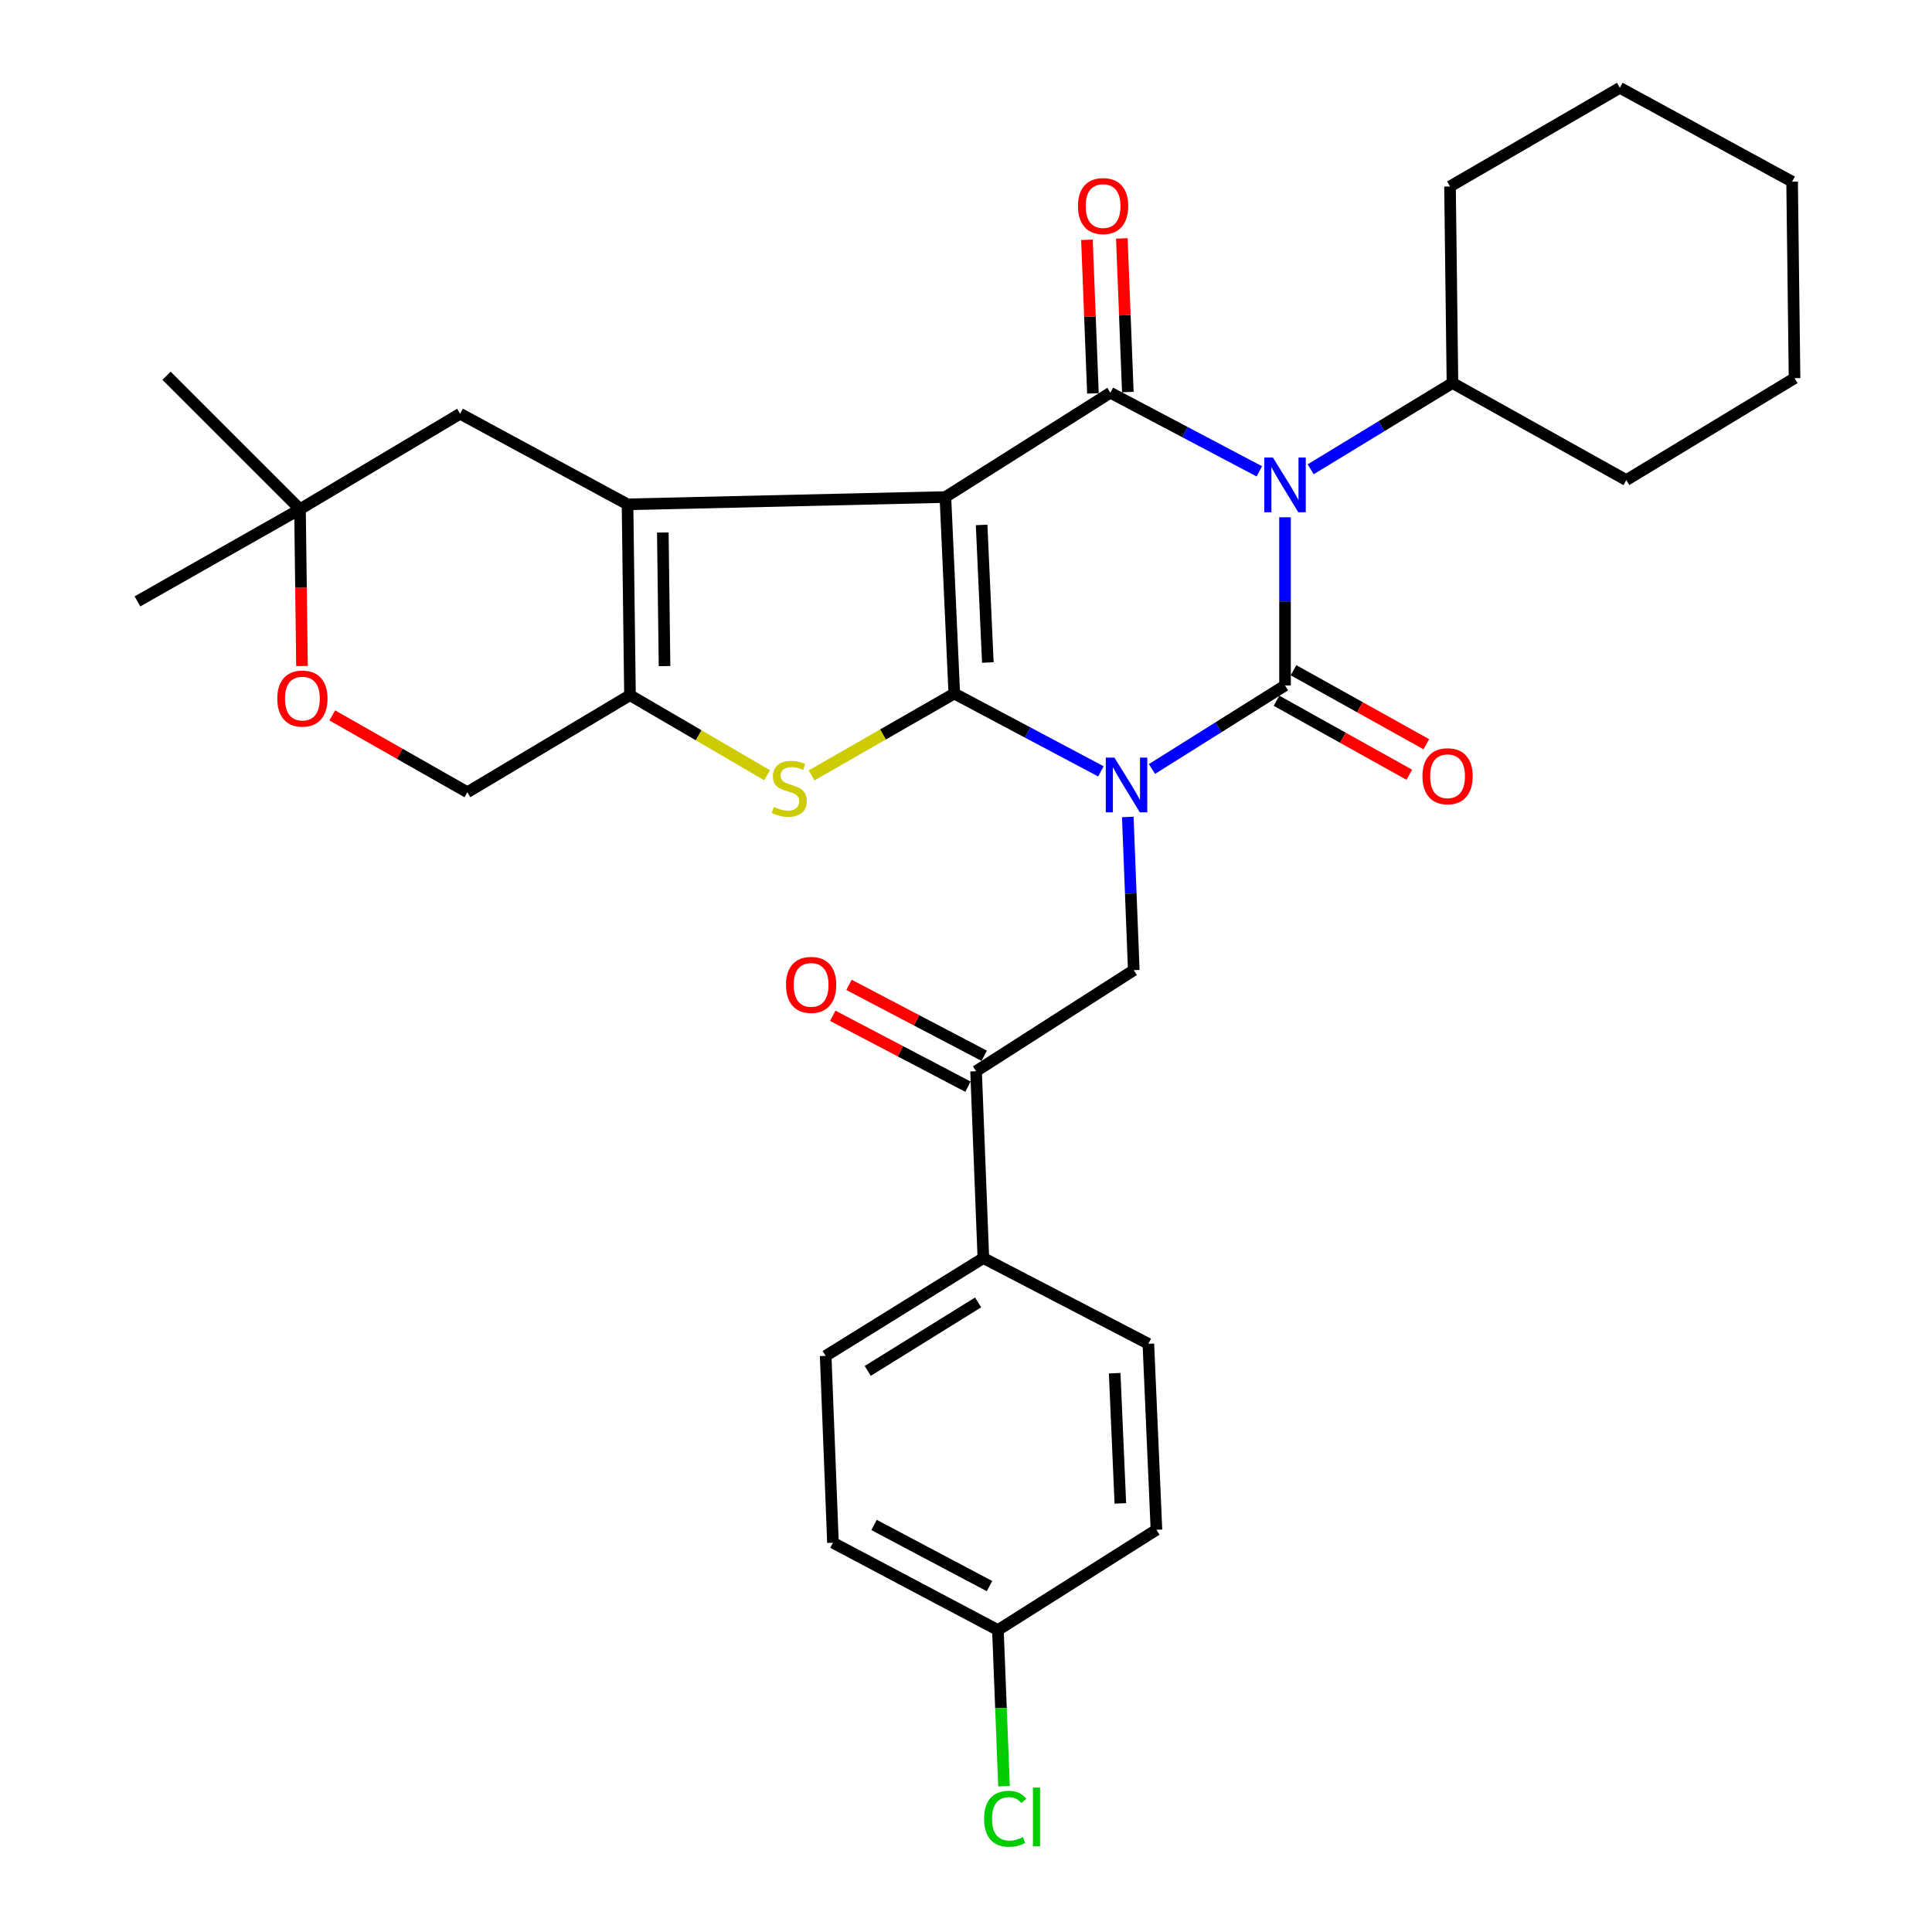<?xml version='1.0' encoding='iso-8859-1'?>
<svg version='1.1' baseProfile='full'
              xmlns='http://www.w3.org/2000/svg'
                      xmlns:rdkit='http://www.rdkit.org/xml'
                      xmlns:xlink='http://www.w3.org/1999/xlink'
                  xml:space='preserve'
width='1000px' height='1000px' viewBox='0 0 1000 1000'>
<!-- END OF HEADER -->
<rect style='opacity:1.0;fill:#FFFFFF;stroke:none' width='1000' height='1000' x='0' y='0'> </rect>
<path class='bond-1' d='M 569.826,399.255 L 531.88,379.12' style='fill:none;fill-rule:evenodd;stroke:#0000FF;stroke-width:6px;stroke-linecap:butt;stroke-linejoin:miter;stroke-opacity:1' />
<path class='bond-1' d='M 531.88,379.12 L 493.934,358.984' style='fill:none;fill-rule:evenodd;stroke:#000000;stroke-width:6px;stroke-linecap:butt;stroke-linejoin:miter;stroke-opacity:1' />
<path class='bond-2' d='M 596.251,398.033 L 630.688,376.42' style='fill:none;fill-rule:evenodd;stroke:#0000FF;stroke-width:6px;stroke-linecap:butt;stroke-linejoin:miter;stroke-opacity:1' />
<path class='bond-2' d='M 630.688,376.42 L 665.125,354.807' style='fill:none;fill-rule:evenodd;stroke:#000000;stroke-width:6px;stroke-linecap:butt;stroke-linejoin:miter;stroke-opacity:1' />
<path class='bond-8' d='M 583.737,422.852 L 585.286,462.504' style='fill:none;fill-rule:evenodd;stroke:#0000FF;stroke-width:6px;stroke-linecap:butt;stroke-linejoin:miter;stroke-opacity:1' />
<path class='bond-8' d='M 585.286,462.504 L 586.835,502.157' style='fill:none;fill-rule:evenodd;stroke:#000000;stroke-width:6px;stroke-linecap:butt;stroke-linejoin:miter;stroke-opacity:1' />
<path class='bond-0' d='M 489.335,257.266 L 493.934,358.984' style='fill:none;fill-rule:evenodd;stroke:#000000;stroke-width:6px;stroke-linecap:butt;stroke-linejoin:miter;stroke-opacity:1' />
<path class='bond-0' d='M 508.083,271.707 L 511.302,342.91' style='fill:none;fill-rule:evenodd;stroke:#000000;stroke-width:6px;stroke-linecap:butt;stroke-linejoin:miter;stroke-opacity:1' />
<path class='bond-5' d='M 489.335,257.266 L 324.813,261.042' style='fill:none;fill-rule:evenodd;stroke:#000000;stroke-width:6px;stroke-linecap:butt;stroke-linejoin:miter;stroke-opacity:1' />
<path class='bond-32' d='M 489.335,257.266 L 574.735,203.279' style='fill:none;fill-rule:evenodd;stroke:#000000;stroke-width:6px;stroke-linecap:butt;stroke-linejoin:miter;stroke-opacity:1' />
<path class='bond-6' d='M 493.934,358.984 L 457.005,380.167' style='fill:none;fill-rule:evenodd;stroke:#000000;stroke-width:6px;stroke-linecap:butt;stroke-linejoin:miter;stroke-opacity:1' />
<path class='bond-6' d='M 457.005,380.167 L 420.076,401.35' style='fill:none;fill-rule:evenodd;stroke:#CCCC00;stroke-width:6px;stroke-linecap:butt;stroke-linejoin:miter;stroke-opacity:1' />
<path class='bond-3' d='M 665.125,354.807 L 665.125,311.276' style='fill:none;fill-rule:evenodd;stroke:#000000;stroke-width:6px;stroke-linecap:butt;stroke-linejoin:miter;stroke-opacity:1' />
<path class='bond-3' d='M 665.125,311.276 L 665.125,267.745' style='fill:none;fill-rule:evenodd;stroke:#0000FF;stroke-width:6px;stroke-linecap:butt;stroke-linejoin:miter;stroke-opacity:1' />
<path class='bond-11' d='M 660.725,362.701 L 695.088,381.852' style='fill:none;fill-rule:evenodd;stroke:#000000;stroke-width:6px;stroke-linecap:butt;stroke-linejoin:miter;stroke-opacity:1' />
<path class='bond-11' d='M 695.088,381.852 L 729.451,401.002' style='fill:none;fill-rule:evenodd;stroke:#FF0000;stroke-width:6px;stroke-linecap:butt;stroke-linejoin:miter;stroke-opacity:1' />
<path class='bond-11' d='M 669.525,346.912 L 703.888,366.062' style='fill:none;fill-rule:evenodd;stroke:#000000;stroke-width:6px;stroke-linecap:butt;stroke-linejoin:miter;stroke-opacity:1' />
<path class='bond-11' d='M 703.888,366.062 L 738.251,385.212' style='fill:none;fill-rule:evenodd;stroke:#FF0000;stroke-width:6px;stroke-linecap:butt;stroke-linejoin:miter;stroke-opacity:1' />
<path class='bond-4' d='M 651.83,243.972 L 613.282,223.625' style='fill:none;fill-rule:evenodd;stroke:#0000FF;stroke-width:6px;stroke-linecap:butt;stroke-linejoin:miter;stroke-opacity:1' />
<path class='bond-4' d='M 613.282,223.625 L 574.735,203.279' style='fill:none;fill-rule:evenodd;stroke:#000000;stroke-width:6px;stroke-linecap:butt;stroke-linejoin:miter;stroke-opacity:1' />
<path class='bond-14' d='M 678.401,242.908 L 715.096,220.573' style='fill:none;fill-rule:evenodd;stroke:#0000FF;stroke-width:6px;stroke-linecap:butt;stroke-linejoin:miter;stroke-opacity:1' />
<path class='bond-14' d='M 715.096,220.573 L 751.79,198.238' style='fill:none;fill-rule:evenodd;stroke:#000000;stroke-width:6px;stroke-linecap:butt;stroke-linejoin:miter;stroke-opacity:1' />
<path class='bond-13' d='M 583.766,202.926 L 582.213,163.167' style='fill:none;fill-rule:evenodd;stroke:#000000;stroke-width:6px;stroke-linecap:butt;stroke-linejoin:miter;stroke-opacity:1' />
<path class='bond-13' d='M 582.213,163.167 L 580.661,123.408' style='fill:none;fill-rule:evenodd;stroke:#FF0000;stroke-width:6px;stroke-linecap:butt;stroke-linejoin:miter;stroke-opacity:1' />
<path class='bond-13' d='M 565.703,203.631 L 564.151,163.873' style='fill:none;fill-rule:evenodd;stroke:#000000;stroke-width:6px;stroke-linecap:butt;stroke-linejoin:miter;stroke-opacity:1' />
<path class='bond-13' d='M 564.151,163.873 L 562.598,124.114' style='fill:none;fill-rule:evenodd;stroke:#FF0000;stroke-width:6px;stroke-linecap:butt;stroke-linejoin:miter;stroke-opacity:1' />
<path class='bond-10' d='M 324.813,261.042 L 238.148,214.155' style='fill:none;fill-rule:evenodd;stroke:#000000;stroke-width:6px;stroke-linecap:butt;stroke-linejoin:miter;stroke-opacity:1' />
<path class='bond-33' d='M 324.813,261.042 L 326.078,359.828' style='fill:none;fill-rule:evenodd;stroke:#000000;stroke-width:6px;stroke-linecap:butt;stroke-linejoin:miter;stroke-opacity:1' />
<path class='bond-33' d='M 343.077,275.628 L 343.963,344.778' style='fill:none;fill-rule:evenodd;stroke:#000000;stroke-width:6px;stroke-linecap:butt;stroke-linejoin:miter;stroke-opacity:1' />
<path class='bond-7' d='M 397.068,401.275 L 361.573,380.552' style='fill:none;fill-rule:evenodd;stroke:#CCCC00;stroke-width:6px;stroke-linecap:butt;stroke-linejoin:miter;stroke-opacity:1' />
<path class='bond-7' d='M 361.573,380.552 L 326.078,359.828' style='fill:none;fill-rule:evenodd;stroke:#000000;stroke-width:6px;stroke-linecap:butt;stroke-linejoin:miter;stroke-opacity:1' />
<path class='bond-16' d='M 326.078,359.828 L 241.924,410.059' style='fill:none;fill-rule:evenodd;stroke:#000000;stroke-width:6px;stroke-linecap:butt;stroke-linejoin:miter;stroke-opacity:1' />
<path class='bond-9' d='M 586.835,502.157 L 505.212,554.467' style='fill:none;fill-rule:evenodd;stroke:#000000;stroke-width:6px;stroke-linecap:butt;stroke-linejoin:miter;stroke-opacity:1' />
<path class='bond-17' d='M 505.212,554.467 L 508.988,651.164' style='fill:none;fill-rule:evenodd;stroke:#000000;stroke-width:6px;stroke-linecap:butt;stroke-linejoin:miter;stroke-opacity:1' />
<path class='bond-18' d='M 509.41,546.463 L 474.425,528.115' style='fill:none;fill-rule:evenodd;stroke:#000000;stroke-width:6px;stroke-linecap:butt;stroke-linejoin:miter;stroke-opacity:1' />
<path class='bond-18' d='M 474.425,528.115 L 439.441,509.767' style='fill:none;fill-rule:evenodd;stroke:#FF0000;stroke-width:6px;stroke-linecap:butt;stroke-linejoin:miter;stroke-opacity:1' />
<path class='bond-18' d='M 501.014,562.471 L 466.03,544.123' style='fill:none;fill-rule:evenodd;stroke:#000000;stroke-width:6px;stroke-linecap:butt;stroke-linejoin:miter;stroke-opacity:1' />
<path class='bond-18' d='M 466.03,544.123 L 431.045,525.775' style='fill:none;fill-rule:evenodd;stroke:#FF0000;stroke-width:6px;stroke-linecap:butt;stroke-linejoin:miter;stroke-opacity:1' />
<path class='bond-15' d='M 238.148,214.155 L 155.279,263.542' style='fill:none;fill-rule:evenodd;stroke:#000000;stroke-width:6px;stroke-linecap:butt;stroke-linejoin:miter;stroke-opacity:1' />
<path class='bond-12' d='M 171.98,370.292 L 206.952,390.176' style='fill:none;fill-rule:evenodd;stroke:#FF0000;stroke-width:6px;stroke-linecap:butt;stroke-linejoin:miter;stroke-opacity:1' />
<path class='bond-12' d='M 206.952,390.176 L 241.924,410.059' style='fill:none;fill-rule:evenodd;stroke:#000000;stroke-width:6px;stroke-linecap:butt;stroke-linejoin:miter;stroke-opacity:1' />
<path class='bond-35' d='M 156.311,344.736 L 155.795,304.139' style='fill:none;fill-rule:evenodd;stroke:#FF0000;stroke-width:6px;stroke-linecap:butt;stroke-linejoin:miter;stroke-opacity:1' />
<path class='bond-35' d='M 155.795,304.139 L 155.279,263.542' style='fill:none;fill-rule:evenodd;stroke:#000000;stroke-width:6px;stroke-linecap:butt;stroke-linejoin:miter;stroke-opacity:1' />
<path class='bond-27' d='M 751.79,198.238 L 750.524,96.519' style='fill:none;fill-rule:evenodd;stroke:#000000;stroke-width:6px;stroke-linecap:butt;stroke-linejoin:miter;stroke-opacity:1' />
<path class='bond-28' d='M 751.79,198.238 L 841.779,248.489' style='fill:none;fill-rule:evenodd;stroke:#000000;stroke-width:6px;stroke-linecap:butt;stroke-linejoin:miter;stroke-opacity:1' />
<path class='bond-25' d='M 155.279,263.542 L 86.198,194.482' style='fill:none;fill-rule:evenodd;stroke:#000000;stroke-width:6px;stroke-linecap:butt;stroke-linejoin:miter;stroke-opacity:1' />
<path class='bond-26' d='M 155.279,263.542 L 71.145,311.273' style='fill:none;fill-rule:evenodd;stroke:#000000;stroke-width:6px;stroke-linecap:butt;stroke-linejoin:miter;stroke-opacity:1' />
<path class='bond-19' d='M 508.988,651.164 L 427.364,701.817' style='fill:none;fill-rule:evenodd;stroke:#000000;stroke-width:6px;stroke-linecap:butt;stroke-linejoin:miter;stroke-opacity:1' />
<path class='bond-19' d='M 506.276,674.121 L 449.139,709.578' style='fill:none;fill-rule:evenodd;stroke:#000000;stroke-width:6px;stroke-linecap:butt;stroke-linejoin:miter;stroke-opacity:1' />
<path class='bond-20' d='M 508.988,651.164 L 594.387,695.541' style='fill:none;fill-rule:evenodd;stroke:#000000;stroke-width:6px;stroke-linecap:butt;stroke-linejoin:miter;stroke-opacity:1' />
<path class='bond-23' d='M 427.364,701.817 L 431.14,798.514' style='fill:none;fill-rule:evenodd;stroke:#000000;stroke-width:6px;stroke-linecap:butt;stroke-linejoin:miter;stroke-opacity:1' />
<path class='bond-22' d='M 594.387,695.541 L 598.575,791.816' style='fill:none;fill-rule:evenodd;stroke:#000000;stroke-width:6px;stroke-linecap:butt;stroke-linejoin:miter;stroke-opacity:1' />
<path class='bond-22' d='M 576.956,710.768 L 579.888,778.16' style='fill:none;fill-rule:evenodd;stroke:#000000;stroke-width:6px;stroke-linecap:butt;stroke-linejoin:miter;stroke-opacity:1' />
<path class='bond-21' d='M 516.52,843.725 L 598.575,791.816' style='fill:none;fill-rule:evenodd;stroke:#000000;stroke-width:6px;stroke-linecap:butt;stroke-linejoin:miter;stroke-opacity:1' />
<path class='bond-24' d='M 516.52,843.725 L 518.097,884.133' style='fill:none;fill-rule:evenodd;stroke:#000000;stroke-width:6px;stroke-linecap:butt;stroke-linejoin:miter;stroke-opacity:1' />
<path class='bond-24' d='M 518.097,884.133 L 519.675,924.542' style='fill:none;fill-rule:evenodd;stroke:#00CC00;stroke-width:6px;stroke-linecap:butt;stroke-linejoin:miter;stroke-opacity:1' />
<path class='bond-34' d='M 516.52,843.725 L 431.14,798.514' style='fill:none;fill-rule:evenodd;stroke:#000000;stroke-width:6px;stroke-linecap:butt;stroke-linejoin:miter;stroke-opacity:1' />
<path class='bond-34' d='M 512.172,820.968 L 452.406,789.321' style='fill:none;fill-rule:evenodd;stroke:#000000;stroke-width:6px;stroke-linecap:butt;stroke-linejoin:miter;stroke-opacity:1' />
<path class='bond-30' d='M 750.524,96.519 L 838.435,45.455' style='fill:none;fill-rule:evenodd;stroke:#000000;stroke-width:6px;stroke-linecap:butt;stroke-linejoin:miter;stroke-opacity:1' />
<path class='bond-29' d='M 841.779,248.489 L 928.855,195.737' style='fill:none;fill-rule:evenodd;stroke:#000000;stroke-width:6px;stroke-linecap:butt;stroke-linejoin:miter;stroke-opacity:1' />
<path class='bond-31' d='M 928.855,195.737 L 927.59,94.019' style='fill:none;fill-rule:evenodd;stroke:#000000;stroke-width:6px;stroke-linecap:butt;stroke-linejoin:miter;stroke-opacity:1' />
<path class='bond-36' d='M 838.435,45.455 L 927.59,94.019' style='fill:none;fill-rule:evenodd;stroke:#000000;stroke-width:6px;stroke-linecap:butt;stroke-linejoin:miter;stroke-opacity:1' />
<path  class='atom-0' d='M 576.83 392.133
L 586.11 407.133
Q 587.03 408.613, 588.51 411.293
Q 589.99 413.973, 590.07 414.133
L 590.07 392.133
L 593.83 392.133
L 593.83 420.453
L 589.95 420.453
L 579.99 404.053
Q 578.83 402.133, 577.59 399.933
Q 576.39 397.733, 576.03 397.053
L 576.03 420.453
L 572.35 420.453
L 572.35 392.133
L 576.83 392.133
' fill='#0000FF'/>
<path  class='atom-4' d='M 658.865 236.83
L 668.145 251.83
Q 669.065 253.31, 670.545 255.99
Q 672.025 258.67, 672.105 258.83
L 672.105 236.83
L 675.865 236.83
L 675.865 265.15
L 671.985 265.15
L 662.025 248.75
Q 660.865 246.83, 659.625 244.63
Q 658.425 242.43, 658.065 241.75
L 658.065 265.15
L 654.385 265.15
L 654.385 236.83
L 658.865 236.83
' fill='#0000FF'/>
<path  class='atom-7' d='M 400.535 417.69
Q 400.855 417.81, 402.175 418.37
Q 403.495 418.93, 404.935 419.29
Q 406.415 419.61, 407.855 419.61
Q 410.535 419.61, 412.095 418.33
Q 413.655 417.01, 413.655 414.73
Q 413.655 413.17, 412.855 412.21
Q 412.095 411.25, 410.895 410.73
Q 409.695 410.21, 407.695 409.61
Q 405.175 408.85, 403.655 408.13
Q 402.175 407.41, 401.095 405.89
Q 400.055 404.37, 400.055 401.81
Q 400.055 398.25, 402.455 396.05
Q 404.895 393.85, 409.695 393.85
Q 412.975 393.85, 416.695 395.41
L 415.775 398.49
Q 412.375 397.09, 409.815 397.09
Q 407.055 397.09, 405.535 398.25
Q 404.015 399.37, 404.055 401.33
Q 404.055 402.85, 404.815 403.77
Q 405.615 404.69, 406.735 405.21
Q 407.895 405.73, 409.815 406.33
Q 412.375 407.13, 413.895 407.93
Q 415.415 408.73, 416.495 410.37
Q 417.615 411.97, 417.615 414.73
Q 417.615 418.65, 414.975 420.77
Q 412.375 422.85, 408.015 422.85
Q 405.495 422.85, 403.575 422.29
Q 401.695 421.77, 399.455 420.85
L 400.535 417.69
' fill='#CCCC00'/>
<path  class='atom-12' d='M 736.259 401.774
Q 736.259 394.974, 739.619 391.174
Q 742.979 387.374, 749.259 387.374
Q 755.539 387.374, 758.899 391.174
Q 762.259 394.974, 762.259 401.774
Q 762.259 408.654, 758.859 412.574
Q 755.459 416.454, 749.259 416.454
Q 743.019 416.454, 739.619 412.574
Q 736.259 408.694, 736.259 401.774
M 749.259 413.254
Q 753.579 413.254, 755.899 410.374
Q 758.259 407.454, 758.259 401.774
Q 758.259 396.214, 755.899 393.414
Q 753.579 390.574, 749.259 390.574
Q 744.939 390.574, 742.579 393.374
Q 740.259 396.174, 740.259 401.774
Q 740.259 407.494, 742.579 410.374
Q 744.939 413.254, 749.259 413.254
' fill='#FF0000'/>
<path  class='atom-13' d='M 143.524 361.585
Q 143.524 354.785, 146.884 350.985
Q 150.244 347.185, 156.524 347.185
Q 162.804 347.185, 166.164 350.985
Q 169.524 354.785, 169.524 361.585
Q 169.524 368.465, 166.124 372.385
Q 162.724 376.265, 156.524 376.265
Q 150.284 376.265, 146.884 372.385
Q 143.524 368.505, 143.524 361.585
M 156.524 373.065
Q 160.844 373.065, 163.164 370.185
Q 165.524 367.265, 165.524 361.585
Q 165.524 356.025, 163.164 353.225
Q 160.844 350.385, 156.524 350.385
Q 152.204 350.385, 149.844 353.185
Q 147.524 355.985, 147.524 361.585
Q 147.524 367.305, 149.844 370.185
Q 152.204 373.065, 156.524 373.065
' fill='#FF0000'/>
<path  class='atom-14' d='M 557.959 106.662
Q 557.959 99.862, 561.319 96.062
Q 564.679 92.262, 570.959 92.262
Q 577.239 92.262, 580.599 96.062
Q 583.959 99.862, 583.959 106.662
Q 583.959 113.542, 580.559 117.462
Q 577.159 121.342, 570.959 121.342
Q 564.719 121.342, 561.319 117.462
Q 557.959 113.582, 557.959 106.662
M 570.959 118.142
Q 575.279 118.142, 577.599 115.262
Q 579.959 112.342, 579.959 106.662
Q 579.959 101.102, 577.599 98.302
Q 575.279 95.462, 570.959 95.462
Q 566.639 95.462, 564.279 98.262
Q 561.959 101.062, 561.959 106.662
Q 561.959 112.382, 564.279 115.262
Q 566.639 118.142, 570.959 118.142
' fill='#FF0000'/>
<path  class='atom-19' d='M 406.833 509.769
Q 406.833 502.969, 410.193 499.169
Q 413.553 495.369, 419.833 495.369
Q 426.113 495.369, 429.473 499.169
Q 432.833 502.969, 432.833 509.769
Q 432.833 516.649, 429.433 520.569
Q 426.033 524.449, 419.833 524.449
Q 413.593 524.449, 410.193 520.569
Q 406.833 516.689, 406.833 509.769
M 419.833 521.249
Q 424.153 521.249, 426.473 518.369
Q 428.833 515.449, 428.833 509.769
Q 428.833 504.209, 426.473 501.409
Q 424.153 498.569, 419.833 498.569
Q 415.513 498.569, 413.153 501.369
Q 410.833 504.169, 410.833 509.769
Q 410.833 515.489, 413.153 518.369
Q 415.513 521.249, 419.833 521.249
' fill='#FF0000'/>
<path  class='atom-25' d='M 509.375 941.402
Q 509.375 934.362, 512.655 930.682
Q 515.975 926.962, 522.255 926.962
Q 528.095 926.962, 531.215 931.082
L 528.575 933.242
Q 526.295 930.242, 522.255 930.242
Q 517.975 930.242, 515.695 933.122
Q 513.455 935.962, 513.455 941.402
Q 513.455 947.002, 515.775 949.882
Q 518.135 952.762, 522.695 952.762
Q 525.815 952.762, 529.455 950.882
L 530.575 953.882
Q 529.095 954.842, 526.855 955.402
Q 524.615 955.962, 522.135 955.962
Q 515.975 955.962, 512.655 952.202
Q 509.375 948.442, 509.375 941.402
' fill='#00CC00'/>
<path  class='atom-25' d='M 534.655 925.242
L 538.335 925.242
L 538.335 955.602
L 534.655 955.602
L 534.655 925.242
' fill='#00CC00'/>
</svg>
